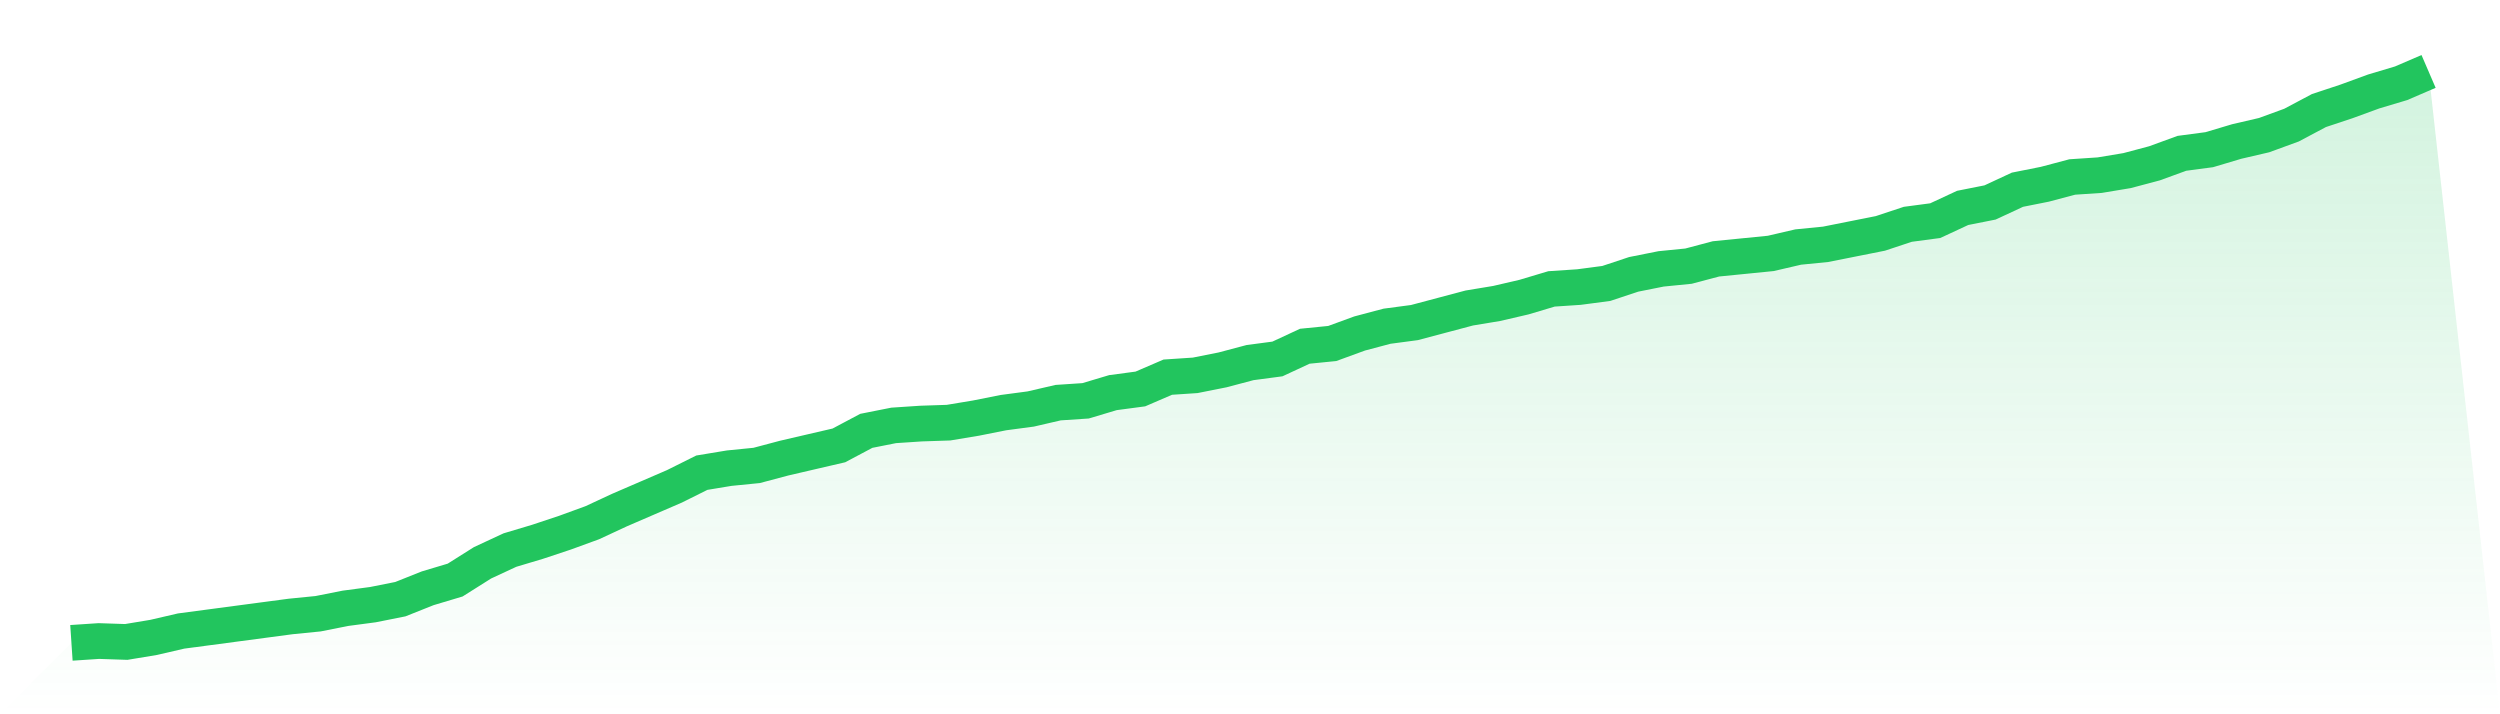 <svg viewBox="0 0 140 40" xmlns="http://www.w3.org/2000/svg">
<defs>
<linearGradient id="gradient" x1="0" x2="0" y1="0" y2="1">
<stop offset="0%" stop-color="#22c55e" stop-opacity="0.2"/>
<stop offset="100%" stop-color="#22c55e" stop-opacity="0"/>
</linearGradient>
</defs>
<path d="M4,36 L4,36 L5.535,35.898 L7.07,35.949 L8.605,35.694 L10.14,35.338 L11.674,35.134 L13.209,34.93 L14.744,34.726 L16.279,34.522 L17.814,34.369 L19.349,34.064 L20.884,33.86 L22.419,33.554 L23.953,32.943 L25.488,32.484 L27.023,31.516 L28.558,30.803 L30.093,30.344 L31.628,29.834 L33.163,29.274 L34.698,28.561 L36.233,27.898 L37.767,27.236 L39.302,26.471 L40.837,26.217 L42.372,26.064 L43.907,25.656 L45.442,25.299 L46.977,24.943 L48.512,24.127 L50.047,23.822 L51.581,23.72 L53.116,23.669 L54.651,23.414 L56.186,23.108 L57.721,22.904 L59.256,22.548 L60.791,22.446 L62.326,21.987 L63.86,21.783 L65.395,21.121 L66.93,21.019 L68.465,20.713 L70,20.306 L71.535,20.102 L73.07,19.389 L74.605,19.236 L76.14,18.675 L77.674,18.268 L79.209,18.064 L80.744,17.656 L82.279,17.248 L83.814,16.994 L85.349,16.637 L86.884,16.178 L88.419,16.076 L89.953,15.873 L91.488,15.363 L93.023,15.057 L94.558,14.904 L96.093,14.497 L97.628,14.344 L99.163,14.191 L100.698,13.834 L102.233,13.682 L103.767,13.376 L105.302,13.07 L106.837,12.561 L108.372,12.357 L109.907,11.643 L111.442,11.338 L112.977,10.624 L114.512,10.318 L116.047,9.911 L117.581,9.809 L119.116,9.554 L120.651,9.146 L122.186,8.586 L123.721,8.382 L125.256,7.924 L126.791,7.567 L128.326,7.006 L129.86,6.191 L131.395,5.682 L132.93,5.121 L134.465,4.662 L136,4 L140,40 L0,40 z" fill="url(#gradient)"/>
<path d="M4,36 L4,36 L5.535,35.898 L7.07,35.949 L8.605,35.694 L10.14,35.338 L11.674,35.134 L13.209,34.93 L14.744,34.726 L16.279,34.522 L17.814,34.369 L19.349,34.064 L20.884,33.86 L22.419,33.554 L23.953,32.943 L25.488,32.484 L27.023,31.516 L28.558,30.803 L30.093,30.344 L31.628,29.834 L33.163,29.274 L34.698,28.561 L36.233,27.898 L37.767,27.236 L39.302,26.471 L40.837,26.217 L42.372,26.064 L43.907,25.656 L45.442,25.299 L46.977,24.943 L48.512,24.127 L50.047,23.822 L51.581,23.72 L53.116,23.669 L54.651,23.414 L56.186,23.108 L57.721,22.904 L59.256,22.548 L60.791,22.446 L62.326,21.987 L63.86,21.783 L65.395,21.121 L66.93,21.019 L68.465,20.713 L70,20.306 L71.535,20.102 L73.07,19.389 L74.605,19.236 L76.14,18.675 L77.674,18.268 L79.209,18.064 L80.744,17.656 L82.279,17.248 L83.814,16.994 L85.349,16.637 L86.884,16.178 L88.419,16.076 L89.953,15.873 L91.488,15.363 L93.023,15.057 L94.558,14.904 L96.093,14.497 L97.628,14.344 L99.163,14.191 L100.698,13.834 L102.233,13.682 L103.767,13.376 L105.302,13.07 L106.837,12.561 L108.372,12.357 L109.907,11.643 L111.442,11.338 L112.977,10.624 L114.512,10.318 L116.047,9.911 L117.581,9.809 L119.116,9.554 L120.651,9.146 L122.186,8.586 L123.721,8.382 L125.256,7.924 L126.791,7.567 L128.326,7.006 L129.86,6.191 L131.395,5.682 L132.93,5.121 L134.465,4.662 L136,4" fill="none" stroke="#22c55e" stroke-width="2"/>
</svg>